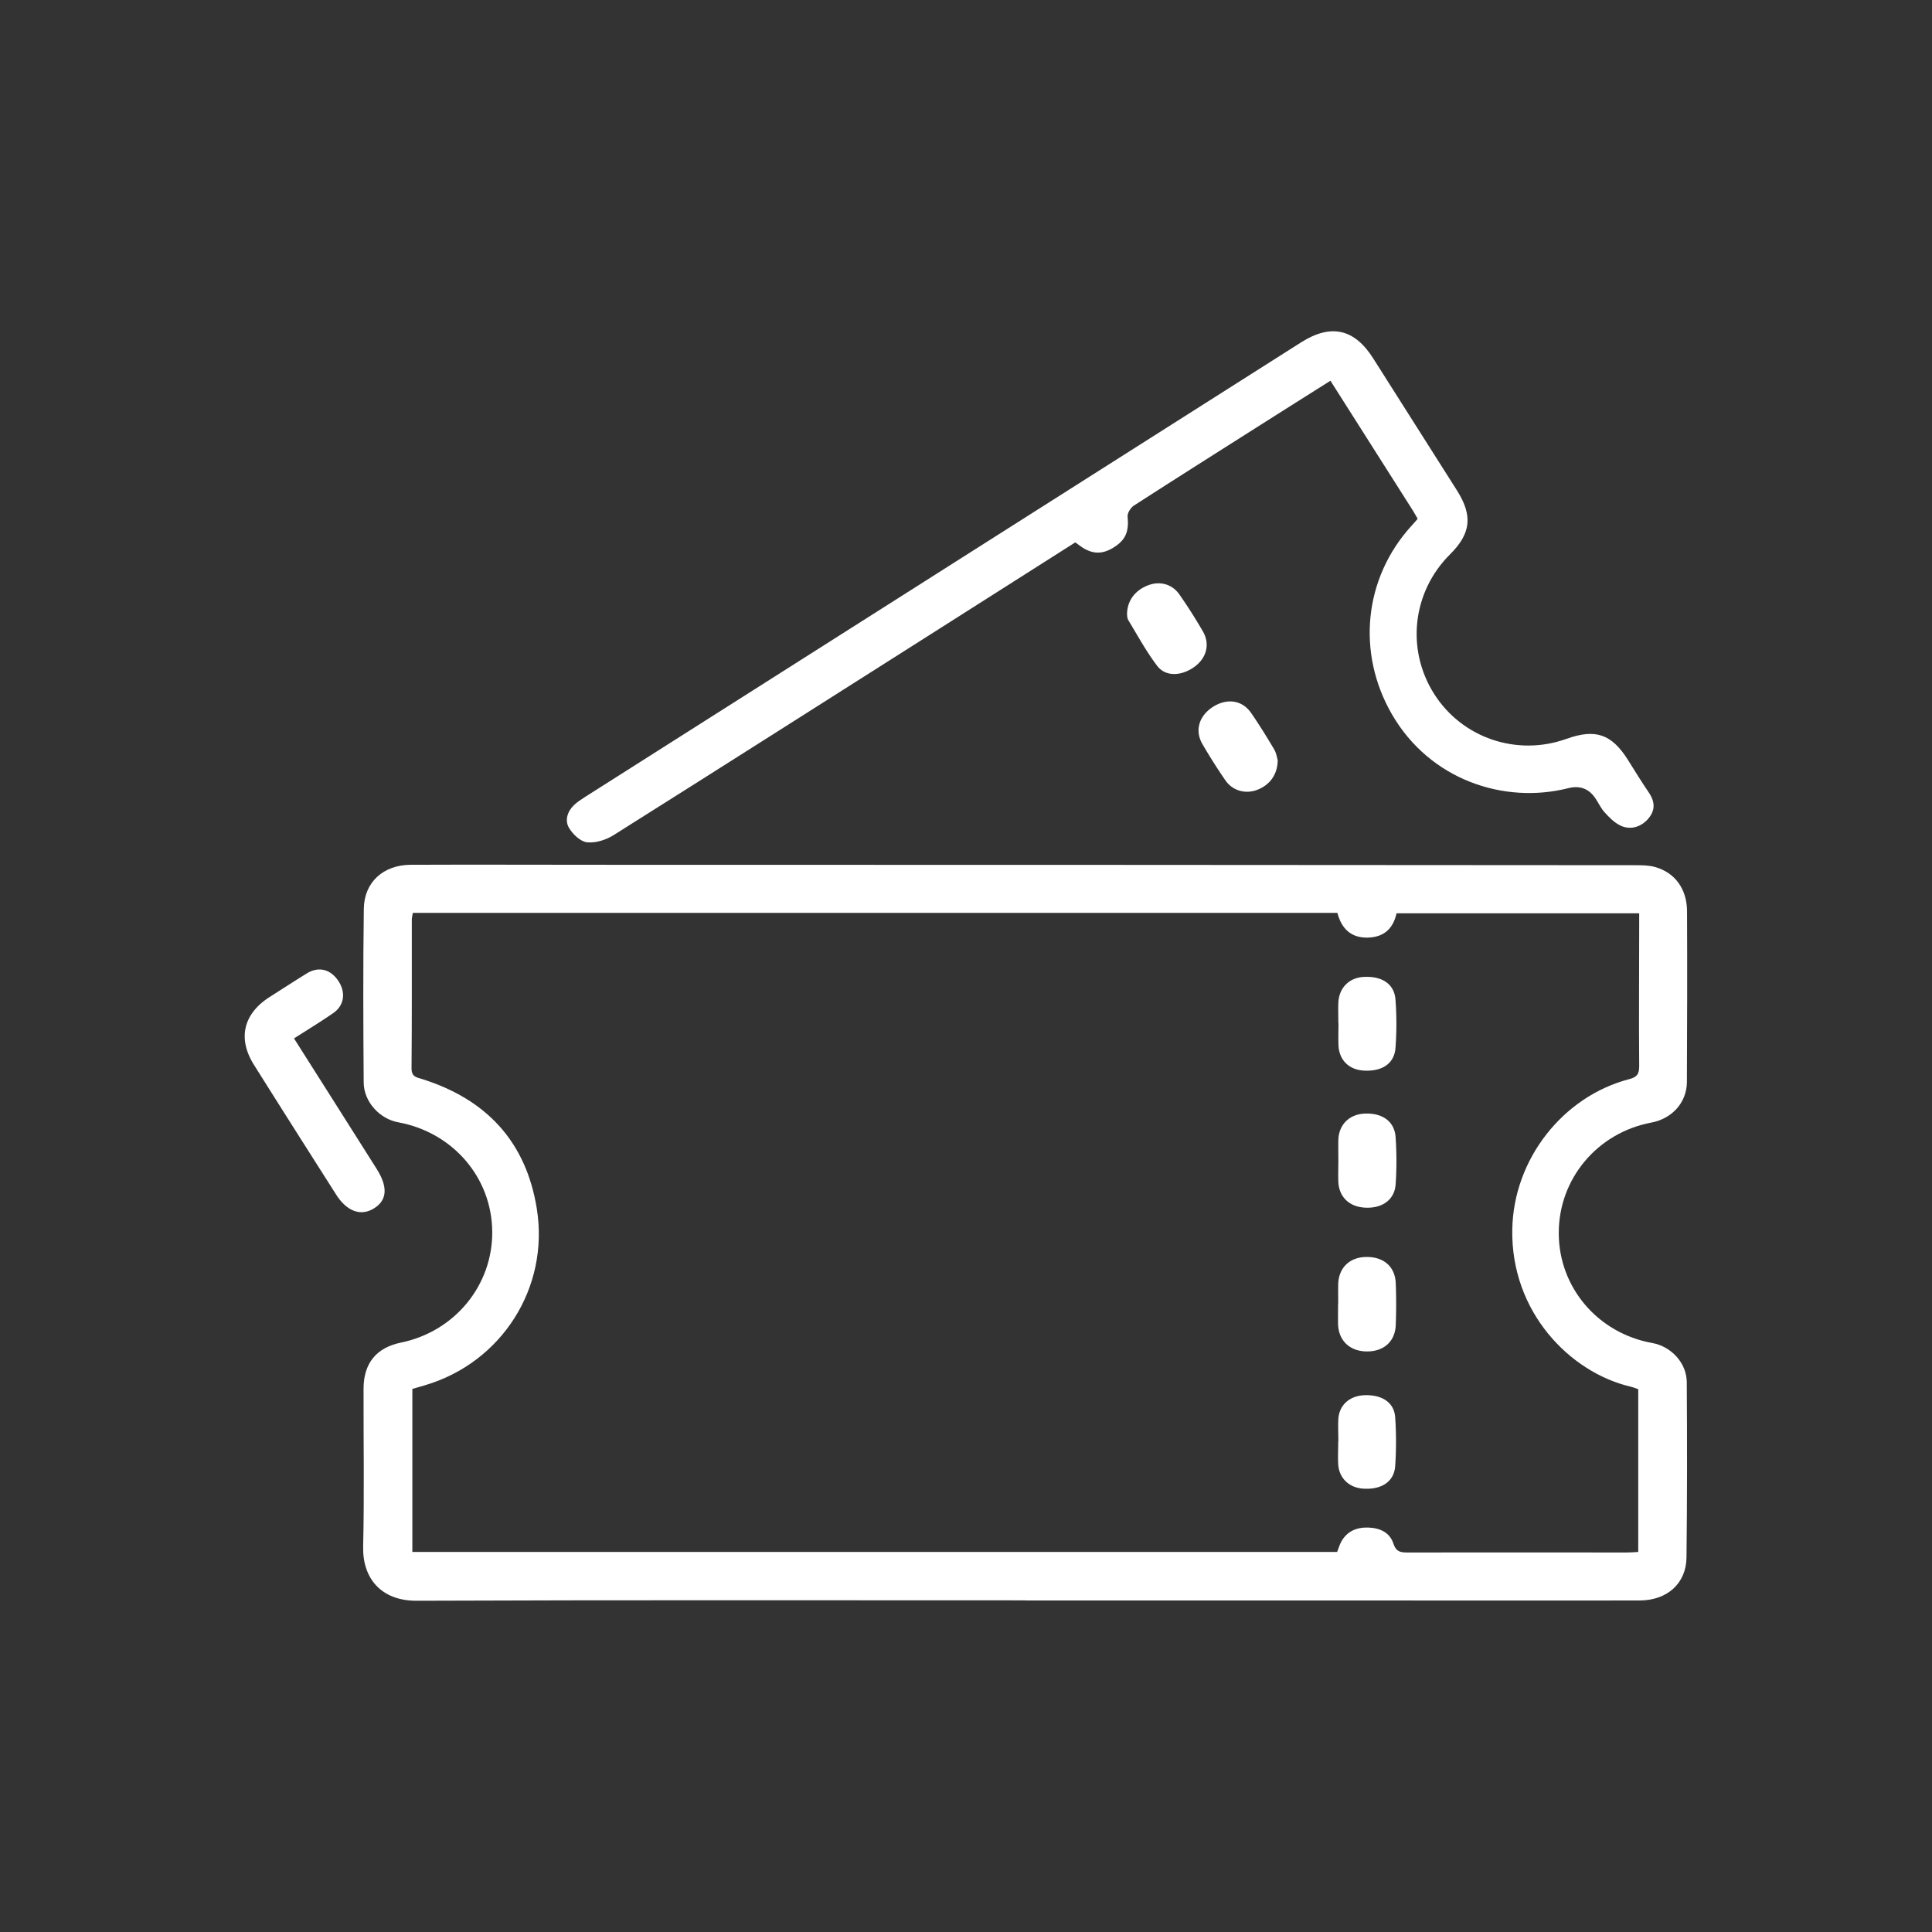 <svg xmlns="http://www.w3.org/2000/svg" id="Laag_1" data-name="Laag 1" viewBox="0 0 141.73 141.73"><rect x="0" y="0" width="141.73" height="141.73" fill="#333333" stroke="none"/><defs><style>.cls-1{fill:#fff;stroke-width:0}</style></defs><path d="M75.26 117.4c-14.9 0-29.8-.03-44.69.03-2.66.01-3.98-1.7-3.93-3.96.09-3.86.02-7.73.03-11.59 0-1.87.94-3.02 2.75-3.39 3.94-.81 6.72-4.2 6.69-8.13-.03-3.97-2.88-7.29-6.9-8.03-1.36-.25-2.52-1.5-2.53-2.92-.03-4.25-.05-8.51.01-12.76.03-1.94 1.44-3.2 3.43-3.21 4.59-.02 9.17 0 13.76 0 25.35 0 50.7.01 76.04.03.5 0 1.01 0 1.48.13 1.46.4 2.35 1.6 2.36 3.24.02 4.17.01 8.34-.01 12.51 0 1.52-1.08 2.71-2.6 3-3.97.74-6.81 4.13-6.8 8.11 0 3.98 2.86 7.34 6.85 8.06 1.4.25 2.54 1.47 2.54 2.89.03 4.28.03 8.56-.02 12.84-.02 1.91-1.42 3.16-3.45 3.16-6.23.01-12.45 0-18.68 0H75.24v-.03ZM30.28 66.99c-.03.2-.07.34-.07.47 0 3.64.01 7.28-.02 10.92 0 .61.36.65.75.77 4.72 1.48 7.65 4.58 8.44 9.52.93 5.8-2.58 11.29-8.2 12.95-.32.09-.63.19-.93.27v11.96h67.84c.1-.25.17-.49.28-.71.42-.8 1.14-1.11 2.01-1.08.84.03 1.57.35 1.84 1.18.19.59.51.65 1.02.65 5.36-.01 10.73 0 16.09 0 .27 0 .54-.02.85-.04v-11.94c-.21-.07-.39-.15-.58-.19-4.43-1.05-8.77-5.47-8.66-11.53.09-5.16 3.72-9.75 8.56-11.02.55-.14.75-.34.75-.94-.03-3.45 0-6.89 0-10.34V67h-17.8c-.25 1.12-.91 1.72-2.03 1.78-1.28.06-2-.63-2.31-1.81H30.28ZM104 38.06c-.13-.23-.25-.44-.38-.65-1.99-3.14-3.99-6.28-6.02-9.48-1.72 1.08-3.4 2.15-5.08 3.21-3.12 1.98-6.24 3.95-9.34 5.95-.23.15-.48.54-.46.79.11 1.12-.14 1.75-1.07 2.31-.87.53-1.65.46-2.53-.23-.07-.05-.13-.1-.24-.17-3.55 2.25-7.11 4.52-10.67 6.78-7.74 4.91-15.47 9.83-23.22 14.71-.55.34-1.31.58-1.93.51-.49-.06-1.04-.59-1.32-1.06-.32-.55-.12-1.2.37-1.67.24-.23.52-.41.8-.59 17.51-11.12 35.02-22.23 52.53-33.35 2.19-1.39 3.91-1.01 5.29 1.16 2.05 3.24 4.11 6.47 6.16 9.71 1.16 1.84 1.02 3.15-.51 4.67-2.77 2.75-3.25 6.97-1.17 10.25 2.05 3.23 6.07 4.6 9.71 3.29 2.12-.76 3.31-.35 4.5 1.54.5.8 1 1.61 1.53 2.39.47.69.5 1.33-.07 1.97-.56.62-1.38.82-2.11.41-.4-.22-.74-.57-1.05-.91-.26-.28-.43-.65-.64-.97q-.72-1.14-2.03-.81c-4.71 1.19-10.15-.6-12.94-5.42-2.59-4.48-2.08-9.96 1.43-13.82.15-.16.3-.33.45-.51Z" class="cls-1"/><path d="M21.57 76.18c2.05 3.23 4.05 6.39 6.05 9.55.84 1.33.79 2.29-.16 2.9-.98.62-2.01.25-2.81-1.01-2.01-3.16-4.02-6.32-6.01-9.49-1.22-1.93-.8-3.75 1.14-4.99.91-.58 1.82-1.17 2.74-1.74.86-.52 1.73-.3 2.3.56.56.84.44 1.79-.36 2.35-.91.63-1.86 1.21-2.88 1.86Zm61.11-31.14c.01-1.01.64-1.79 1.62-2.13.82-.29 1.7-.05 2.22.7.62.89 1.2 1.8 1.74 2.74.52.92.24 1.94-.64 2.57-.94.68-2.1.74-2.72-.06-.8-1.05-1.44-2.23-2.13-3.37-.09-.15-.08-.37-.09-.44Zm11.05 10.68c.01 1.1-.59 1.89-1.55 2.24-.84.3-1.77.04-2.29-.72a41.34 41.34 0 0 1-1.69-2.67c-.57-1-.23-2.07.79-2.72 1.03-.65 2.14-.49 2.79.45.6.87 1.15 1.76 1.69 2.67.16.27.21.62.25.76Zm4.45 29.4c0-.5-.01-1 0-1.5.04-1.14.82-1.89 1.97-1.93 1.27-.04 2.15.58 2.23 1.73.08 1.16.08 2.33 0 3.49-.09 1.13-1.02 1.76-2.27 1.68-1.14-.07-1.88-.79-1.93-1.89-.02-.53 0-1.05 0-1.58Zm0-10.05c0-.5-.02-1 0-1.5.04-1.08.77-1.83 1.82-1.9 1.35-.09 2.28.49 2.37 1.65.09 1.18.09 2.39 0 3.57-.09 1.13-.97 1.71-2.28 1.65-1.13-.05-1.87-.78-1.9-1.89-.02-.53 0-1.05 0-1.58Zm-.01 20.57c0-.47-.01-.94 0-1.42.03-1.22.84-2 2.07-2.01 1.27-.01 2.1.71 2.15 1.92.04 1.03.04 2.06 0 3.08-.05 1.22-.9 1.95-2.15 1.93-1.23-.02-2.05-.8-2.08-2.01-.01-.5 0-1 0-1.5Zm.01 10.11c0-.55-.03-1.11 0-1.66.07-1.04.85-1.71 1.96-1.74 1.27-.03 2.14.55 2.21 1.63.08 1.19.08 2.39 0 3.57-.08 1.12-.96 1.72-2.27 1.66-1.08-.04-1.85-.75-1.91-1.8-.03-.55 0-1.11 0-1.66Z" class="cls-1"/></svg>